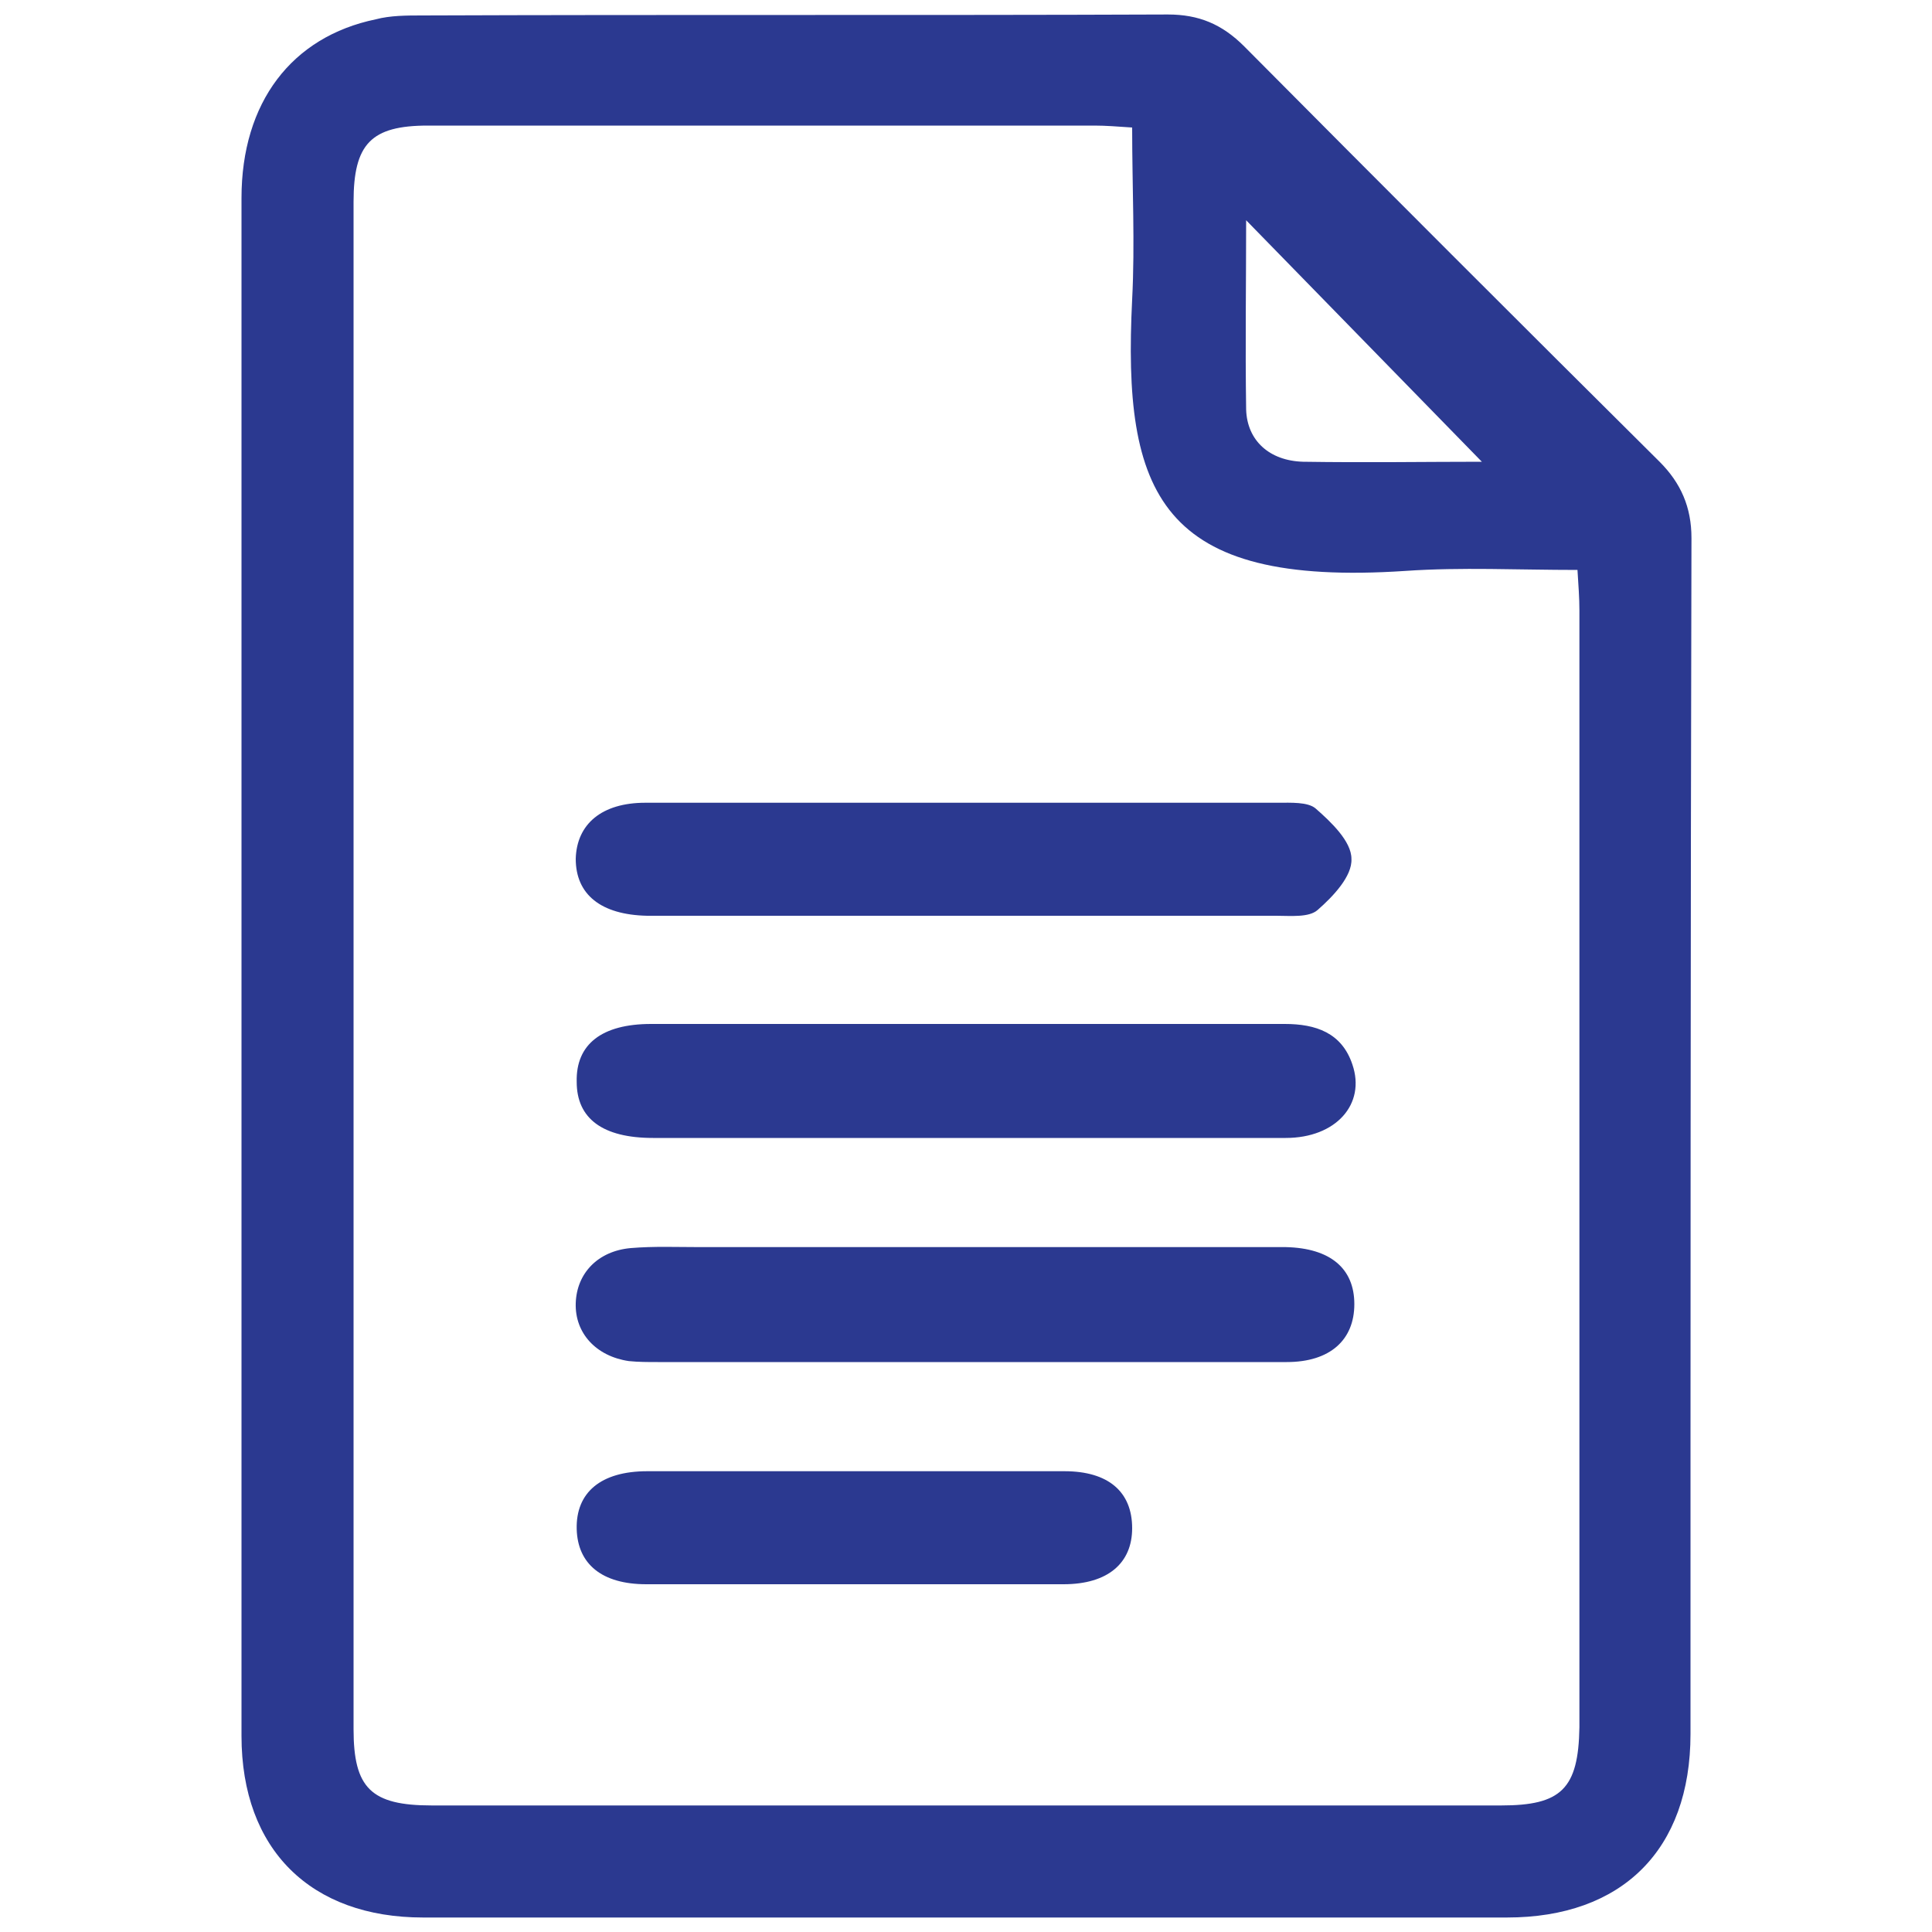 <svg xmlns="http://www.w3.org/2000/svg" xmlns:xlink="http://www.w3.org/1999/xlink" id="Layer_1" x="0px" y="0px" viewBox="0 0 200 200" style="enable-background:new 0 0 200 200;" xml:space="preserve"><style type="text/css">	.st0{fill:#2B3990;}</style><g>	<path class="st0" d="M588.3-11.6c-0.1-18-12.8-30.6-30.8-30.7c-45.6-0.1-91.3-0.1-136.9,0c-18.2,0-30.8,12.8-30.9,31  c-0.1,45.5-0.1,91,0,136.5c0,18.4,12.7,31,31.3,31.1c17.9,0.1,35.8,0,53.8,0c4.9,0,9.8,0.1,14.7-0.1c3.9-0.2,6.4-3.1,6.4-6.9  c0-3.8-2.6-6.5-6.6-6.7c-1.3-0.1-2.5,0-3.8,0c-21,0-42,0-63,0c-12.7,0-19-6.3-19-19.2c0-30.5,0-61,0-91.6c0-1.5,0-3,0-4.7  c57.2,0,113.9,0,171.1,0c0,2,0,3.5,0,5.1c0,10.8,0,21.6,0,32.3c0,1.6,0.1,3.4,0.8,4.9c1.5,3.2,4.4,4.3,7.7,3.5  c3.8-1,5.2-3.8,5.2-7.6C588.3,39.6,588.4,14,588.3-11.6z M574.5,11.4c0,0.4-0.2,0.8-0.4,1.6c-56.8,0-113.3,0-170.1,0  c-0.2-1-0.5-1.9-0.5-2.8c0-7.3-0.1-14.6,0-21.8c0.2-10.1,6.9-16.8,17-16.8c45.6-0.1,91.3-0.1,136.9,0c10.1,0,16.9,6.8,17.1,16.8  C574.6-4,574.5,3.7,574.5,11.4z"></path>	<path class="st0" d="M582,94.7c-19.8-11.5-39.7-23-59.5-34.4c-4.7-2.7-9.4-2.6-13.8,0.6c-4.4,3.2-6,7.6-5,12.9  c3.9,22.1,7.7,44.3,11.6,66.4c1,5.7,4,9.8,10,11.1c5.7,1.2,10.1-0.9,13.5-5.5c3.5-4.7,7.1-9.3,11.1-14.3  c5.1,7.3,9.8,14.1,14.7,20.7c1.1,1.5,2.7,3,4.4,3.6c2.8,1,5.6,0.2,7.4-2.4c2-2.8,1.8-5.8-0.2-8.6c-4.9-7-9.7-14-14.9-21.3  c6.3-2.1,12.3-3.9,18.2-5.9c5.1-1.7,8.2-5.2,8.8-10.6C588.8,101.7,586.7,97.5,582,94.7z M551.7,111.8c-4.1,1.2-7.2,3.2-9.7,6.7  c-4,5.7-8.4,11.1-13.4,17.5c-3.7-21.3-7.3-41.4-11-62.4c18.6,10.7,36.3,20.9,54.9,31.7C565.1,107.7,558.5,109.9,551.7,111.8z"></path>	<path class="st0" d="M426.8-14.5c-3.9-0.1-7,2.8-7.1,6.6c-0.1,3.8,2.9,7,6.7,7.1c3.9,0.1,7-2.8,7.1-6.6  C433.6-11.3,430.7-14.4,426.8-14.5z"></path>	<path class="st0" d="M449.8-14.5c-3.9,0-6.9,2.9-7,6.8c0,3.8,2.9,6.9,6.8,6.9c3.9,0.1,6.9-2.9,6.9-6.8  C456.6-11.5,453.6-14.5,449.8-14.5z"></path>	<path class="st0" d="M472.7-14.5c-3.9,0.1-6.8,3.1-6.7,7c0.1,3.9,3.1,6.8,7,6.7c3.9-0.1,6.8-3.1,6.7-7  C479.6-11.7,476.6-14.6,472.7-14.5z"></path></g><g>	<path class="st0" d="M283.7-152.9c-3.1,0-6.2,0-9.3,0c-11.3,0-22.6,0.1-33.9,0c-9.7-0.1-17.4-7.7-17.5-17.4  c-0.1-40.7-0.1-81.5,0-122.2c0-8.5,6.1-15.7,14.5-16.8c4.9-0.6,9.9-0.1,15.1-0.1c1.8,11,6.9,16.8,15.7,16.9c19.5,0.2,39,0.2,58.5,0  c6.8-0.1,12.7-5,14.6-11.4c0.6-2,0.5-4.8,1.8-5.7c1.5-1,4.1-0.3,6.3-0.4c0.9,0,1.9,0,2.8,0c12.7,0.1,19.7,7.2,19.8,19.8  c0,10.4,0,20.7,0,31.1c0,4.5,2.3,7.1,5.9,7.1c3.7,0,6-2.5,6.1-7c0.1-11.2,0.3-22.3-0.1-33.5c-0.6-17.2-12.9-28.9-30.1-29.3  c-3.1-0.1-6.2,0.2-9.3-0.1c-1-0.1-2.5-1.4-2.7-2.3c-1.8-10.2-7.3-14.9-17.6-15c-17.3,0-34.7,0-52,0c-12.5,0-17.6,4.4-19.5,16.6  c0,0.2-0.3,0.4-0.8,1c-4.2,0-8.8-0.2-13.4,0c-15.3,0.9-27.6,13.6-27.6,28.8c-0.1,41-0.1,82,0,123c0,13.5,10.1,25.5,23.3,28.2  c2.3,0.5,4.8,0.7,7.2,0.8c14.1,0.1,28.2,0,42.3,0c5.5,0,8.3-2,8.4-5.9C292.4-150.7,289.4-152.9,283.7-152.9z M265.1-322.1  c-0.1-3.6,1.7-5.1,5.2-5c9,0.1,18,0,27,0c9.1,0,18.3,0.1,27.4,0c3.5,0,5.3,1.4,5.3,4.9c0,4.3,0,8.6,0,12.9c0,3.3-1.6,4.9-5,4.8  c-18.3-0.1-36.6,0-54.8,0c-3.6,0-5.2-1.6-5.1-5.1C265.2-313.8,265.1-318,265.1-322.1z"></path>	<path class="st0" d="M400.7-225c-3.8-7.8-10.3-11.7-19-12c-6.6-0.2-12,2.2-16.6,6.8c-17.3,17.3-34.6,34.6-51.8,52  c-1.8,1.8-3.2,4.4-3.8,6.9c-1.3,5.6-2.1,11.3-2.9,17.1c-1.1,8.1,5.4,14.6,13.4,13.4c5.2-0.8,10.4-1.4,15.4-2.8  c3.3-0.9,6.9-2.6,9.3-5c17-16.6,33.7-33.5,50.5-50.3c1.1-1.1,2.3-2.3,3.2-3.6C403.6-209.7,404.5-217.2,400.7-225z M341.5-161.7  c-6.3,7.1-14.3,7.3-22.9,9.1c1.6-8.5,1.1-16.5,8.4-22.9c10.3-9,19.5-19.2,29.2-28.9c0.9-0.9,1.9-1.8,2.7-2.5  c4.6,4.6,9,9.1,13.8,13.9C362.5-182.8,351.4-172.8,341.5-161.7z M388.5-209.2c-2.1,2.4-4.5,4.5-6.5,6.5c-4.5-4.5-9-8.9-13.9-13.8  c2.2-2.1,4.3-4.1,6.5-6.1c4.1-3.7,9.6-3.7,13.4,0C391.7-219,392-213.3,388.5-209.2z"></path>	<path class="st0" d="M328.6-257.1c0-3.5-3-6-7.6-6c-20.4-0.1-40.8-0.1-61.2,0c-4.7,0-7.5,2.4-7.5,6.1c0,3.7,2.8,5.9,7.6,5.9  c10.2,0,20.4,0,30.6,0c10.2,0,20.4,0,30.6,0C325.7-251.2,328.6-253.5,328.6-257.1z"></path>	<path class="st0" d="M286.8-229c-9.4-0.1-18.8-0.1-28.2,0c-3.8,0.1-6.3,2.7-6.3,6c0,3.3,2.6,5.7,6.4,5.8c4.7,0.1,9.4,0,14.1,0  c4.6,0,9.1,0.1,13.7,0c4.1-0.1,6.7-2.5,6.7-6C293.1-226.4,290.6-229,286.8-229z"></path></g><g>	<path class="st0" d="M171.8,47.8c-14.4-14.3-28.7-28.6-43-43c-2.3-2.3-4.7-3.3-7.9-3.3c-25.7,0.1-51.4,0-77.2,0.1  c-1.6,0-3.3,0-4.8,0.4C30.2,3.8,25,10.6,25,20.5c0,26.5,0,52.9,0,79.4c0,26.6,0,53.2,0,79.8c0,11.8,7.2,18.8,18.8,18.8  c37.4,0,74.8,0,112.2,0c11.9,0,19-7,19-19c0-41.3,0-82.5,0.1-123.8C175.1,52.5,174,50,171.8,47.8z M129,22.8  c8.2,8.4,16.4,16.8,24.4,25c-5.6,0-12,0.1-18.5,0c-3.5-0.1-5.8-2.2-5.9-5.4C128.9,35.7,129,29.2,129,22.8z M155.4,186.9  c-36.9,0-73.8,0-110.7,0c-6.3,0-8.1-1.8-8.1-7.9c0-52.7,0-105.4,0-158.1c0-6,1.8-7.9,7.7-7.9c23,0,46,0,69,0c1.2,0,2.4,0.1,3.9,0.2  c0,6.2,0.3,12,0,17.8c-1,20.1,2.8,29.8,28.3,28.1c5.8-0.4,11.6-0.1,17.8-0.1c0.1,1.6,0.2,2.9,0.2,4.2c0,38.5,0,77,0,115.6  C163.4,185.2,161.6,186.9,155.4,186.9z"></path>	<path class="st0" d="M67,94.8c0.2,0,0.5,0,0.7,0c21.5,0,42.9,0,64.4,0c1.5,0,3.4,0.2,4.3-0.6c1.6-1.4,3.6-3.5,3.5-5.3  c0-1.8-2.1-3.8-3.7-5.2c-0.8-0.7-2.6-0.6-3.9-0.6c-10.8,0-21.6,0-32.4,0c-5.8,0-11.7,0-17.5,0c-5.2,0-10.4,0-15.6,0  c-4.5,0-7.1,2.2-7.2,5.8C59.6,92.6,62.2,94.7,67,94.8z"></path>	<path class="st0" d="M133,106c-10.9,0-21.8,0-32.8,0c-10.9,0-21.8,0-32.8,0c-5.1,0-7.8,2.1-7.7,6c0,3.8,2.7,5.8,7.9,5.8  c9.9,0,19.9,0,29.8,0c11.9,0,23.8,0,35.7,0c5.2,0,8.3-3.5,6.9-7.6C138.9,106.9,136.2,106,133,106z"></path>	<path class="st0" d="M133.1,129.1c-0.9,0-1.7,0-2.6,0c-19.4,0-38.7,0-58.1,0c-2.4,0-4.7-0.1-7.1,0.1c-3.4,0.3-5.6,2.6-5.7,5.7  c-0.1,3.1,2.1,5.5,5.5,6c1,0.1,2,0.1,3,0.1c10.5,0,21.1,0,31.6,0c3.7,0,7.4,0,11.2,0c7.4,0,14.9,0,22.3,0c4.5,0,7-2.3,7-6  C140.2,131.3,137.7,129.2,133.1,129.1z"></path>	<path class="st0" d="M110.2,152.3c-7.2,0-14.4,0-21.6,0c-7.2,0-14.4,0-21.6,0c-4.8,0-7.4,2.2-7.3,6c0.1,3.6,2.6,5.7,7.2,5.7  c14.4,0,28.8,0,43.2,0c4.6,0,7.1-2.2,7.1-5.8C117.2,154.4,114.7,152.3,110.2,152.3z"></path></g></svg>